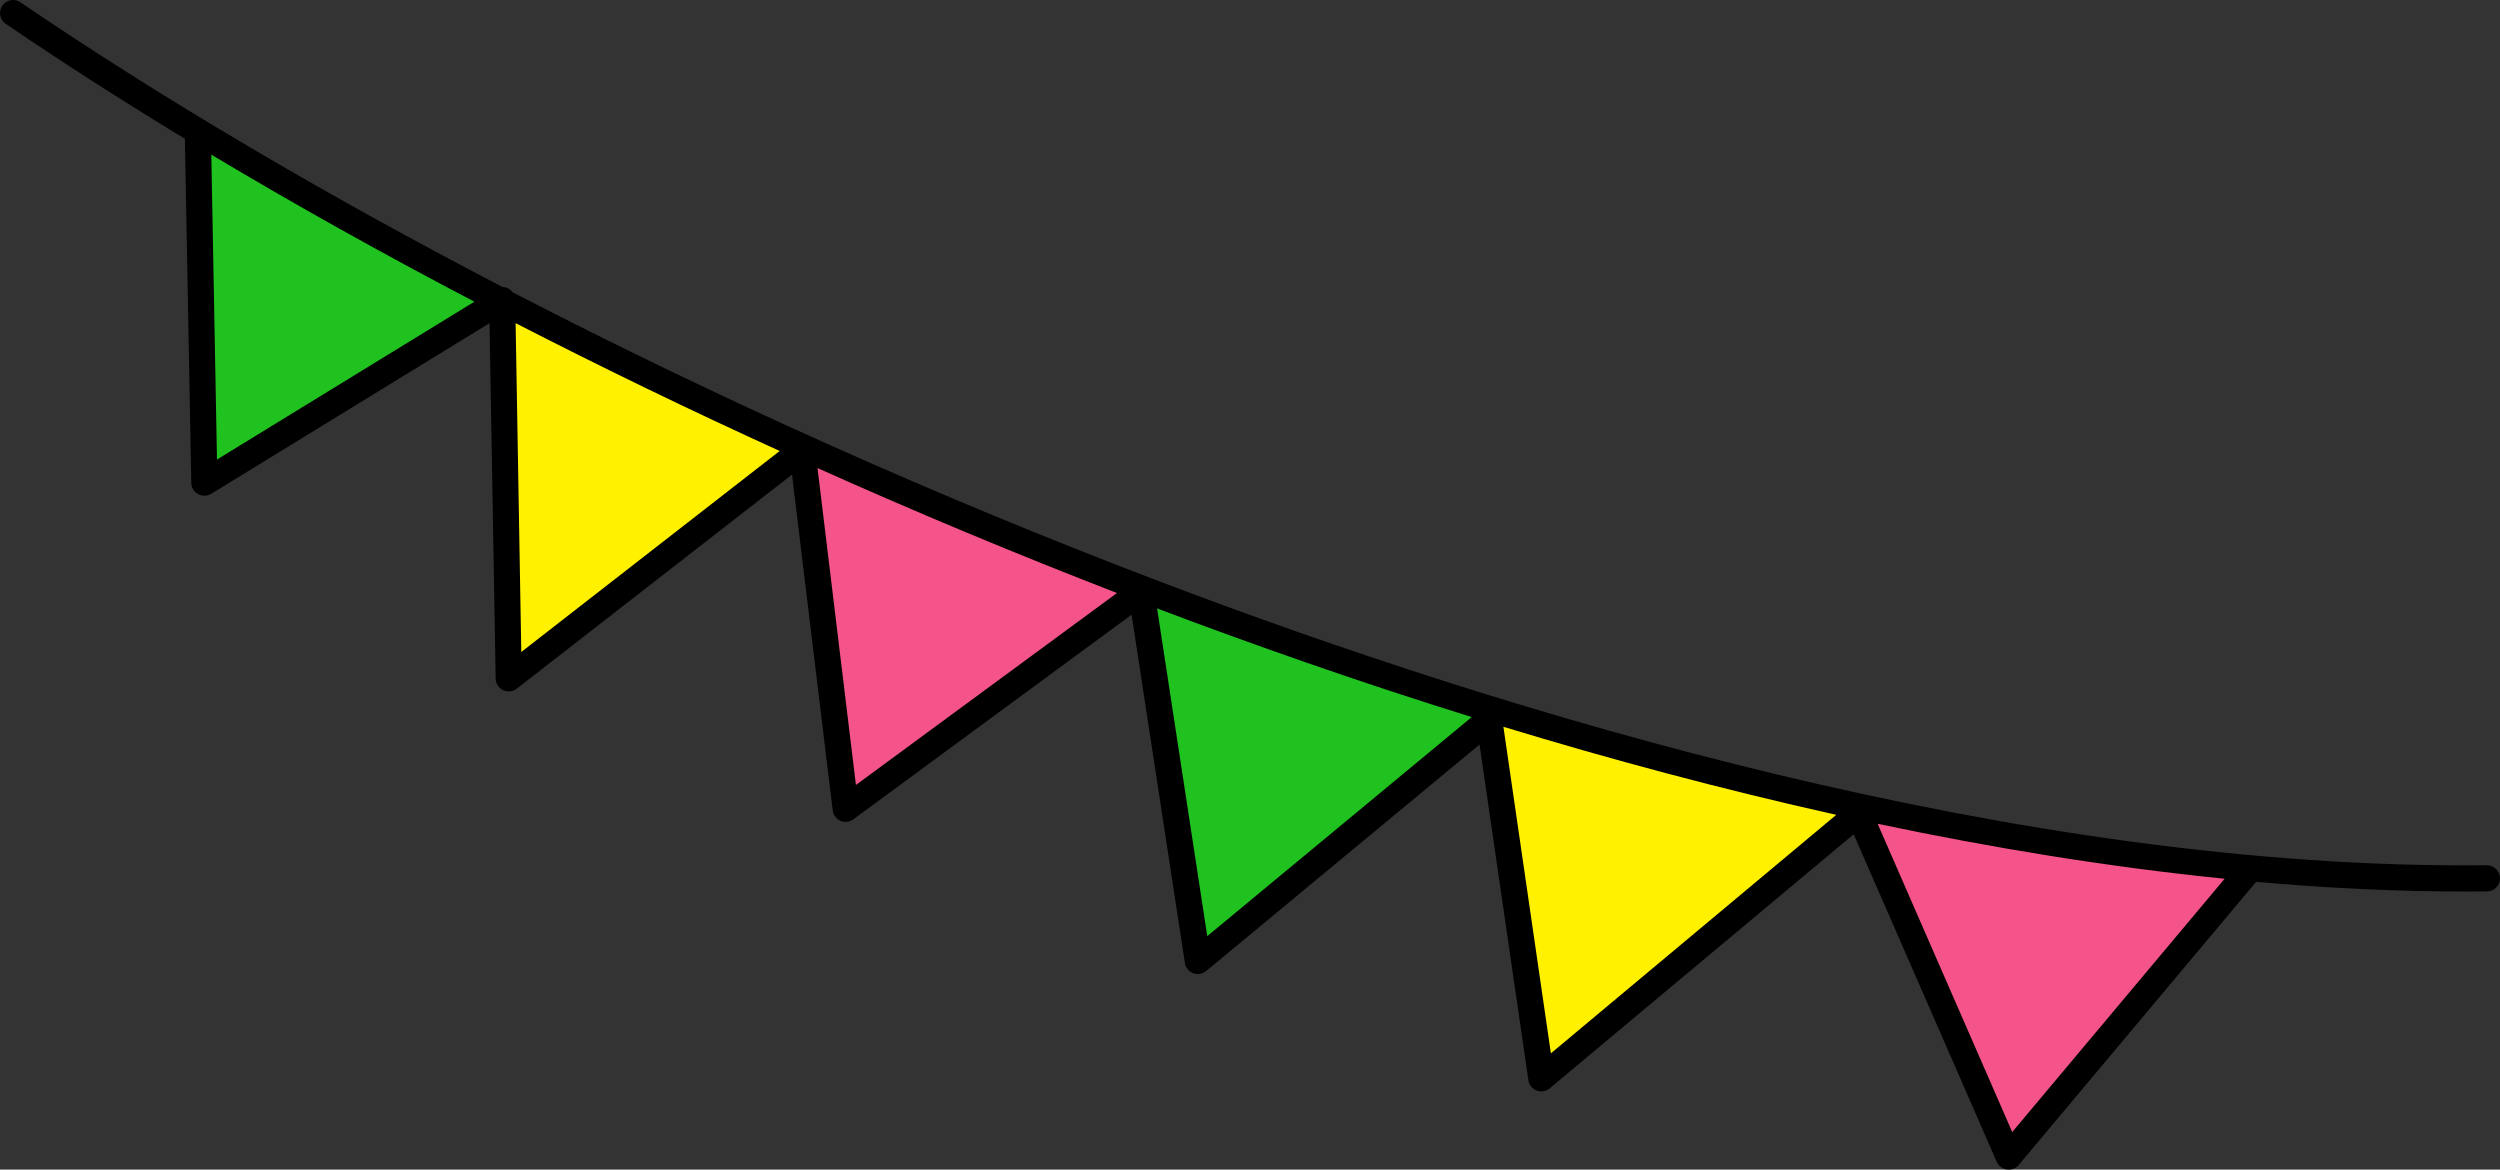 <?xml version="1.0" encoding="UTF-8"?>
<svg id="_レイヤー_1" data-name=" レイヤー 1" xmlns="http://www.w3.org/2000/svg" viewBox="0 0 383.33 179.34">
  <rect x="0" y="0" width="383.33" height="179.34" fill="#333333" stroke="none"/>
  <defs>
    <style>
      .cls-1 {
        fill: #20c220;
      }

      .cls-2 {
        fill: #fff100;
      }

      .cls-3 {
        fill: #f45489;
      }
    </style>
  </defs>
  <polyline class="cls-2" points="228.33 110.33 236.33 165.33 285 124.67"/>
  <polyline class="cls-3" points="285 124.67 308 177.33 344.33 134"/>
  <polyline class="cls-3" points="123 69 129.67 124 175 90.67"/>
  <polyline class="cls-1" points="175 90.67 183.67 147.33 228.33 110.33"/>
  <polyline class="cls-1" points="30.33 20.33 31.33 74 77 46"/>
  <polyline class="cls-2" points="77 46 78 104 123 69"/>
  <path d="M381.33,132.67h-.02c-71.65.78-150.31-23.28-203.68-43.58-33.82-12.86-67.64-28.03-99.02-44.27-.02-.03-.05-.06-.07-.09-.04-.05-.07-.09-.11-.13-.05-.05-.1-.09-.15-.13s-.09-.08-.14-.12c-.06-.04-.12-.07-.17-.1-.05-.03-.1-.06-.16-.08-.06-.03-.13-.05-.2-.07-.06-.02-.11-.04-.17-.05s-.13-.02-.19-.03c-.07,0-.13-.02-.2-.02h0C50.03,29.96,24.86,15.14,3.13.35,2.21-.28.97-.04.35.87-.27,1.79-.04,3.03.87,3.65c8.65,5.89,17.84,11.78,27.48,17.63l.98,52.76c.01.72.41,1.37,1.04,1.72.3.16.63.25.96.25.36,0,.73-.1,1.05-.29l42.68-26.17.94,54.5c.01.76.45,1.44,1.14,1.77.27.13.57.2.86.2.44,0,.87-.14,1.23-.42l42.21-32.83,6.24,51.49c.09.71.54,1.31,1.19,1.6.25.11.52.16.79.16.42,0,.84-.13,1.18-.39l42.67-31.38,8.17,53.4c.11.71.59,1.31,1.27,1.57.23.09.47.13.71.13.46,0,.91-.16,1.28-.46l41.92-34.73,7.49,51.48c.1.72.59,1.32,1.27,1.58.23.09.47.13.71.13.46,0,.92-.16,1.28-.47l46.62-38.96,21.93,50.22c.28.63.86,1.08,1.55,1.18.1,0,.19.02.29.02.59,0,1.15-.26,1.53-.71l36.33-43.33s.04-.06.06-.09c10.76.96,21.48,1.49,32.07,1.49,1.12,0,2.24,0,3.36-.02,1.1,0,1.99-.92,1.98-2.02-.01-1.1-.91-1.98-2-1.98h0ZM32.4,23.71c12.79,7.65,26.3,15.2,40.34,22.55l-39.47,24.2s-.87-46.75-.87-46.75ZM79.06,49.55c13.14,6.75,26.7,13.32,40.49,19.6l-39.62,30.82s-.87-50.42-.87-50.42ZM125.35,71.77c15.13,6.78,30.51,13.2,45.92,19.16l-40.03,29.43s-5.89-48.59-5.89-48.59ZM177.42,93.29c14.48,5.48,30.76,11.22,48.24,16.66l-40.55,33.59s-7.69-50.25-7.69-50.25ZM230.52,111.44c16.22,4.94,33.4,9.57,51.04,13.5l-43.76,36.57s-7.28-50.07-7.28-50.07ZM308.54,173.58l-20.64-47.27c17.49,3.69,35.37,6.63,53.21,8.43l-32.57,38.84h0Z"/>
</svg>